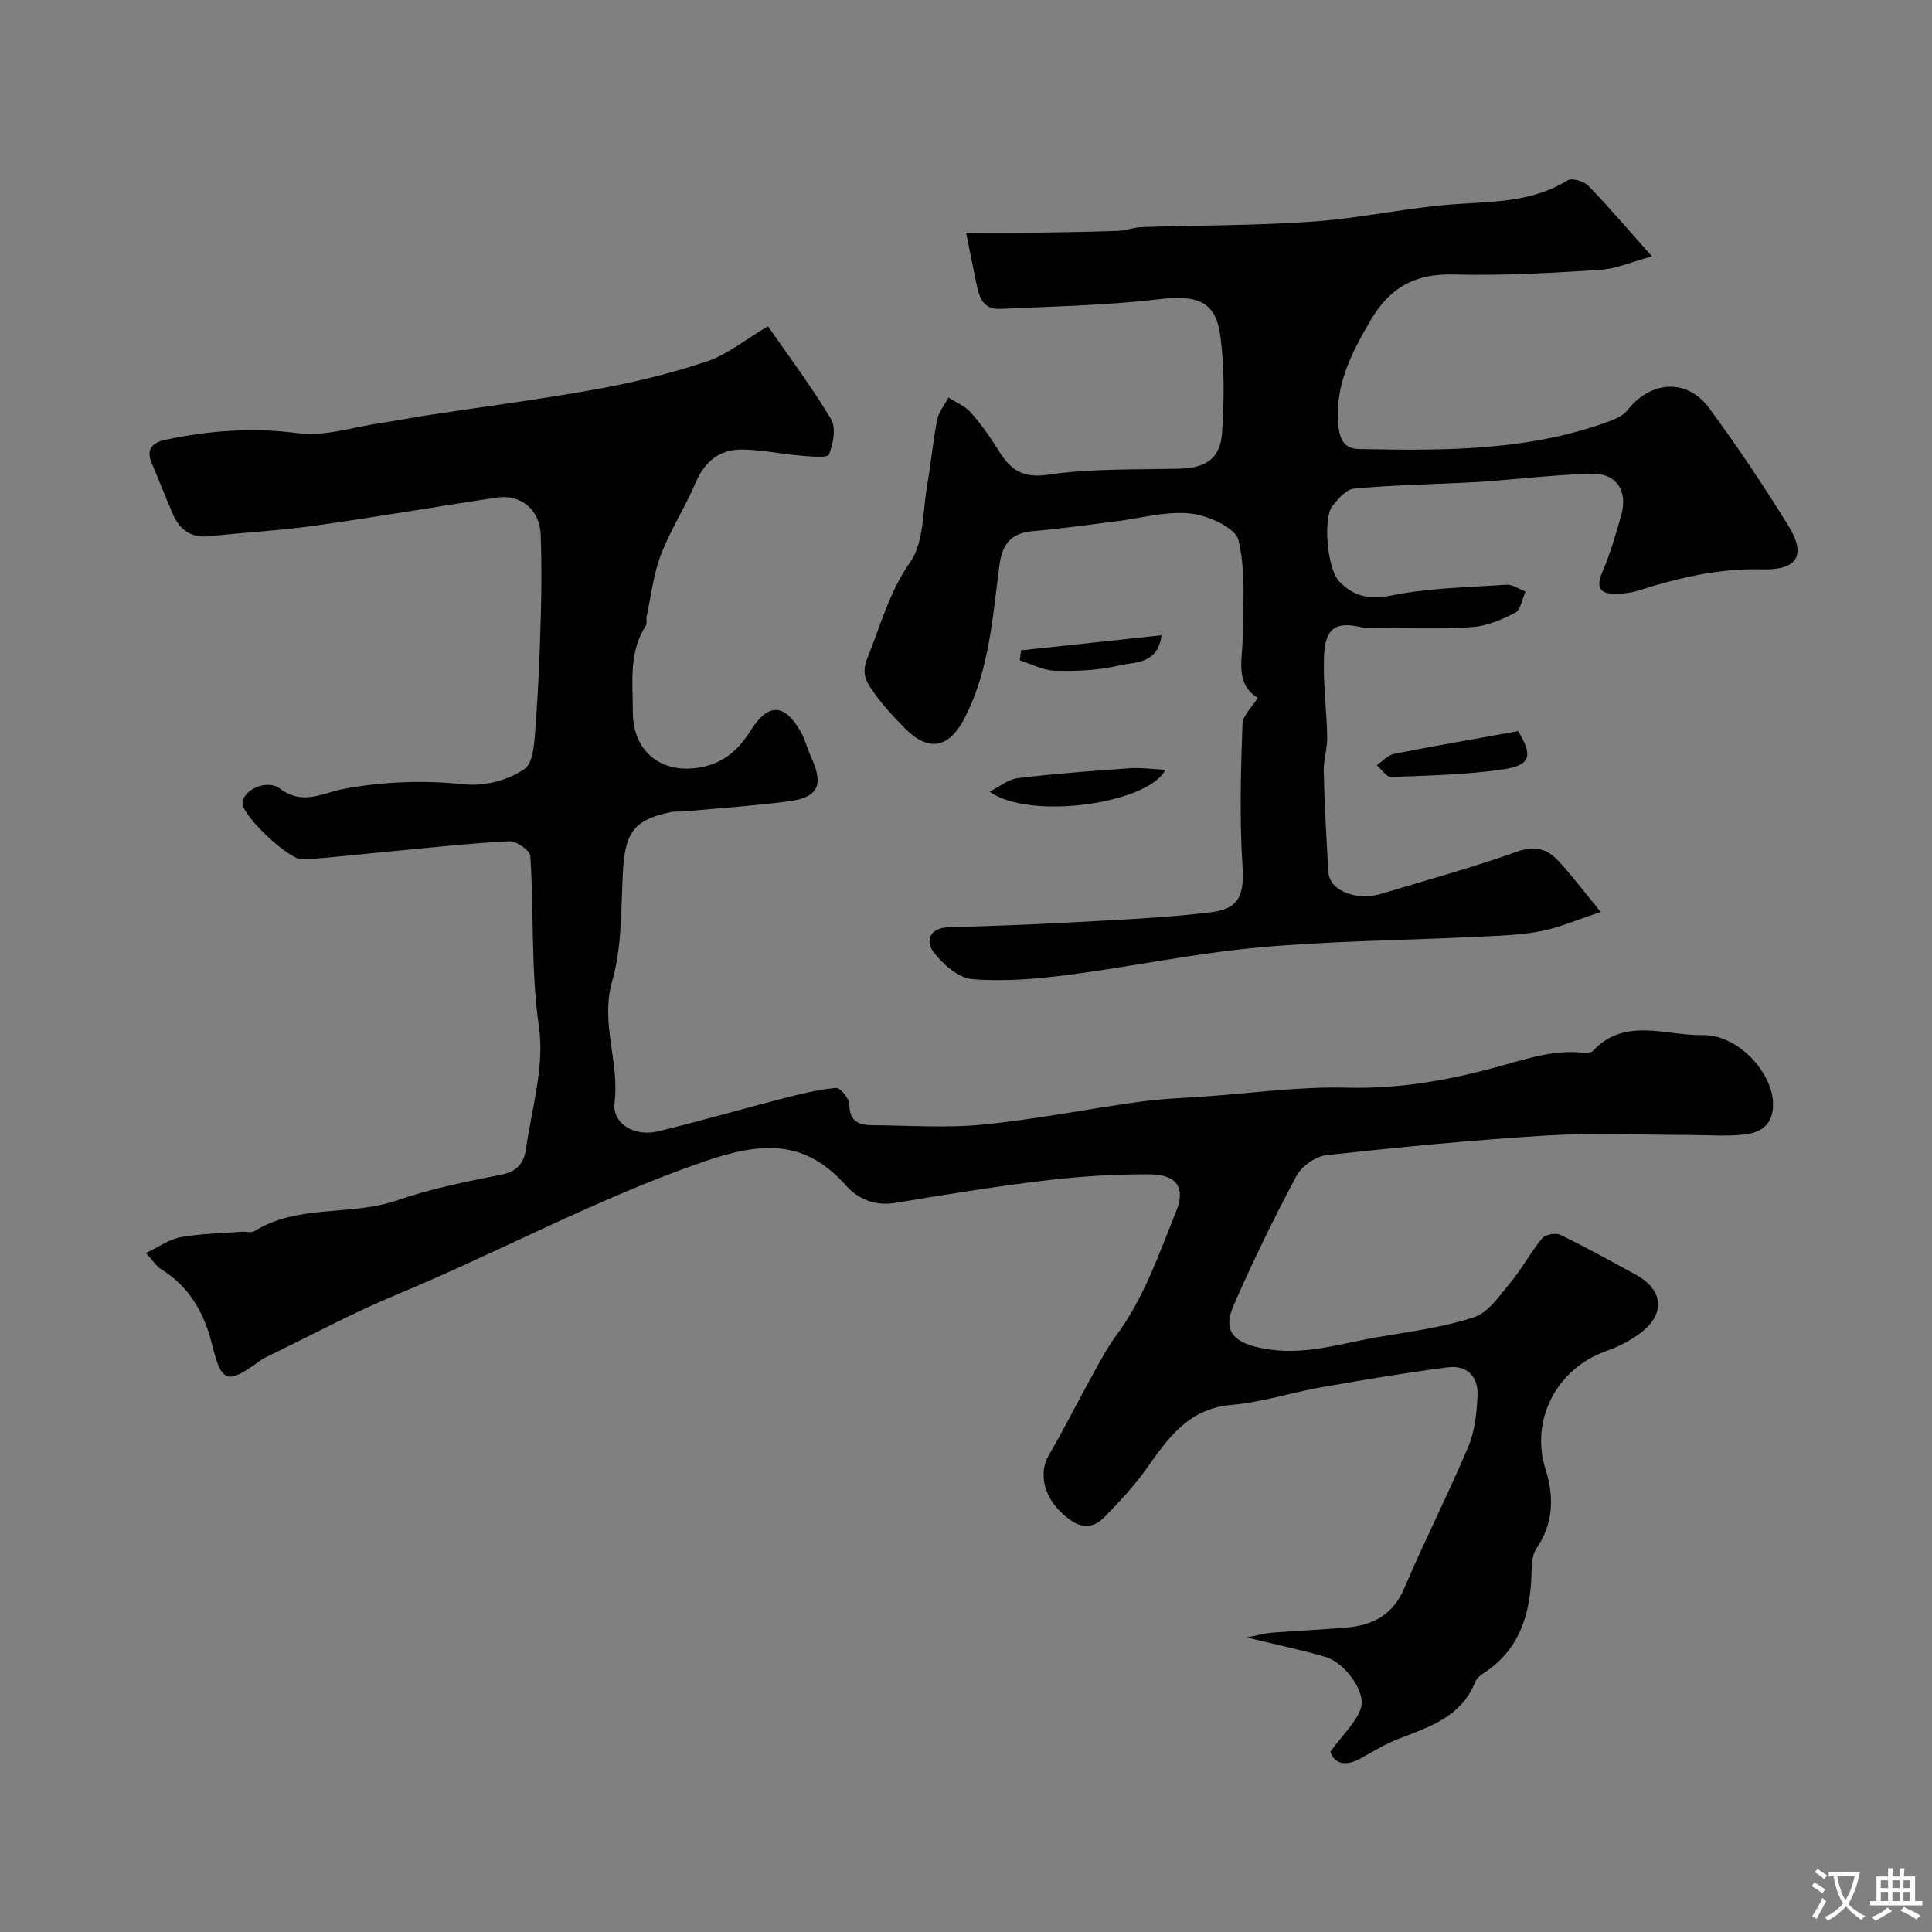 <svg enable-background="new 0 0 400 400" viewBox="0 0 400 400" xmlns="http://www.w3.org/2000/svg"><rect x="0" y="0" width="400" height="400" fill="#808080" stroke="none"/><g fill="#000001"><path d="m275.43 362.69c2.74-3.78 5.4-6.15 6.33-9.07 1.08-3.4-3.36-9.38-7.26-10.54-4.94-1.48-10.02-2.51-16.41-4.07 2.54-.49 3.86-.87 5.2-.98 5.09-.39 10.19-.63 15.28-1.04 5.55-.44 9.78-2.56 12.17-8.17 4.2-9.87 9.1-19.46 13.27-29.34 1.35-3.21 1.72-6.96 1.9-10.5.21-3.95-2.18-6.41-6.16-5.89-8.74 1.13-17.44 2.59-26.12 4.12-6.25 1.1-12.39 3.12-18.68 3.66-8.93.78-13.13 6.9-17.62 13.25-2.51 3.55-5.56 6.76-8.59 9.91-3.42 3.56-6.59 1.51-9.25-1.12-3.68-3.62-4.27-8.34-2.39-11.55 3.17-5.41 5.96-11.03 9-16.52 1.58-2.85 3.1-5.77 5.03-8.38 5.76-7.77 8.8-16.84 12.37-25.62 2.02-4.97.1-7.65-5.4-7.7-7.24-.06-14.54.41-21.73 1.27-10.38 1.24-20.71 2.93-31.03 4.64-4.21.7-7.73-.84-10.19-3.61-8.7-9.76-17.7-8.98-29.56-4.89-22 7.58-42.3 18.7-63.64 27.56-8.87 3.68-17.35 8.27-26.01 12.45-.73.35-1.48.71-2.13 1.18-6.72 4.9-7.9 4.74-9.9-3.34-1.66-6.74-4.75-12.03-10.64-15.7-.93-.58-1.55-1.64-3.04-3.28 2.69-1.28 4.82-2.85 7.15-3.27 4.19-.75 8.51-.81 12.77-1.14.83-.06 1.86.29 2.47-.09 9.12-5.68 20.01-3.06 29.68-6.43 7.02-2.44 14.42-3.87 21.73-5.34 3.19-.64 4.49-2.64 4.85-5.18 1.21-8.43 3.88-17.16 2.71-25.31-1.71-11.88-1.02-23.65-1.79-35.44-.08-1.16-2.92-3.13-4.4-3.05-8.36.43-16.69 1.37-25.03 2.15-5.88.55-11.76 1.25-17.65 1.62-2.8.18-12.09-8.62-12.49-11.43-.38-2.61 4.82-5.42 7.73-3.24 4.76 3.58 8.89.87 13.17.07 8.37-1.56 16.64-1.83 25.15-.95 4.04.42 9.02-.87 12.31-3.18 2.03-1.43 2.07-6.21 2.33-9.54.58-7.41.84-14.85 1.05-22.28.16-5.52.16-11.05-.01-16.57-.16-5.27-4.09-8.57-9.24-7.79-12.59 1.9-25.15 4.06-37.76 5.83-7.15 1-14.38 1.37-21.56 2.16-3.92.43-6.27-1.4-7.7-4.76-1.47-3.44-2.81-6.93-4.29-10.37-1.3-3.03.32-4.3 2.91-4.85 9.04-1.91 18.02-2.58 27.36-1.35 5.5.73 11.38-1.26 17.07-2.09 3.21-.47 6.4-1.12 9.62-1.61 11.78-1.8 23.62-3.32 35.34-5.45 7.65-1.39 15.28-3.25 22.64-5.71 4.2-1.4 7.85-4.44 12.65-7.28 4.39 6.34 9.09 12.58 13.07 19.25 1.07 1.8.43 5.1-.44 7.31-.29.74-3.78.4-5.79.23-4.08-.34-8.14-1.23-12.22-1.27-4.7-.05-7.76 2.54-9.65 6.97-2.14 5.03-5.18 9.69-7.12 14.78-1.55 4.05-2.04 8.5-2.97 12.78-.14.63.15 1.44-.16 1.92-3.59 5.54-2.69 11.76-2.7 17.82-.02 8.56 6.33 13.29 14.71 11.38 4.52-1.03 7.33-3.74 9.71-7.51 3.64-5.76 7.02-5.59 10.36.34.95 1.68 1.41 3.63 2.22 5.4 2.54 5.56 1.38 8.15-4.68 8.95-7.15.94-14.37 1.41-21.56 2.08-.99.09-2.02-.04-2.98.17-7.61 1.63-9.42 4.23-9.84 12.5-.39 7.54-.17 15.37-2.22 22.5-2.49 8.68 1.55 16.69.5 25.11-.55 4.39 4.13 7.15 9 5.97 8.68-2.1 17.27-4.6 25.92-6.82 3.61-.93 7.27-1.84 10.96-2.17.85-.08 2.74 2.23 2.74 3.44.01 3.47 1.93 4.26 4.67 4.28 7.66.05 15.39.62 22.98-.13 10.86-1.07 21.61-3.23 32.43-4.72 4.56-.63 9.19-.8 13.79-1.12 9.72-.68 19.47-2.06 29.17-1.8 10.74.28 21.02-1.53 31.17-4.32 5.88-1.62 11.58-3.6 17.8-2.91.62.07 1.53.02 1.89-.36 6.63-7.11 15.13-3.15 22.64-3.3 7.6-.14 14.48 7.83 14.69 14.01.14 4.32-2.28 6.15-5.8 6.56-3.8.45-7.69.11-11.54.11-9.83 0-19.69-.48-29.49.11-15.25.92-30.48 2.41-45.67 4.08-2.25.25-5.12 2.31-6.2 4.33-4.67 8.76-9.03 17.71-13 26.81-2.41 5.51.31 7.77 6.15 8.88 8.31 1.59 15.84-1 23.64-2.34 6.72-1.16 13.59-2.01 20.02-4.14 2.99-.99 5.31-4.51 7.54-7.2 2.38-2.87 4.16-6.24 6.54-9.12.65-.79 2.79-1.2 3.75-.74 5.27 2.55 10.39 5.39 15.53 8.19 5.95 3.22 6.35 8.32.82 12.34-2.07 1.51-4.47 2.71-6.89 3.57-10.2 3.62-15.7 14.22-12.52 24.39 1.8 5.75 1.71 11.19-1.87 16.46-1.06 1.56-.96 4.04-1.05 6.11-.37 8.06-2.73 15.05-9.88 19.7-.68.44-1.45 1.06-1.73 1.77-2.86 7.3-9.51 9.35-15.94 11.85-2.71 1.05-5.24 2.6-7.79 4.02-3.87 2.16-5.7.43-6.28-1.36z"/><path d="m331.42 188.82c-5.07 1.66-8.79 3.32-12.68 4.03-4.51.82-9.17.91-13.77 1.14-14.87.72-29.79.82-44.59 2.19-13.16 1.21-26.17 3.98-39.3 5.67-6.54.84-13.24 1.41-19.76.87-2.88-.24-6.12-3.08-8.05-5.61-1.64-2.14-.92-5 3.02-5.12 8.45-.26 16.9-.54 25.34-1.01 9.69-.54 19.42-.92 29.05-2.1 6.15-.75 6.95-3.82 6.55-9.97-.62-9.62-.32-19.32.01-28.97.06-1.84 2.05-3.62 3.16-5.45-4.71-2.96-3.18-7.68-3.13-12.16.08-6.87.7-13.96-.86-20.5-.61-2.58-6.33-5.14-9.94-5.52-5.06-.53-10.34 1.01-15.53 1.64-5.68.7-11.35 1.52-17.05 2.01-4.59.39-6.39 2.65-6.99 7.18-1.42 10.79-2.08 21.81-7.31 31.75-3.16 6-7.34 6.8-12.09 2.04-2.56-2.56-5.05-5.26-7.06-8.24-1.16-1.71-2.09-3.41-.87-6.41 2.74-6.73 4.47-13.61 8.86-19.88 2.9-4.13 2.58-10.57 3.54-16 .79-4.49 1.19-9.06 2.07-13.53.32-1.61 1.53-3.04 2.34-4.56 1.57 1.02 3.44 1.76 4.63 3.11 2.15 2.44 4.05 5.15 5.77 7.92 2.43 3.91 4.9 5.74 10.28 4.94 8.95-1.32 18.16-1.01 27.26-1.25 5.34-.14 8.34-2.1 8.69-7.43.43-6.6.53-13.34-.33-19.88-.98-7.49-4.78-8.7-13-7.74-10.8 1.27-21.72 1.46-32.6 1.97-3.96.18-4.48-3.02-5.07-5.95-.6-2.96-1.21-5.91-2-9.81 4.02 0 8.7.05 13.38-.01 6.03-.07 12.06-.17 18.08-.38 1.61-.05 3.19-.72 4.8-.78 11.93-.39 23.9-.3 35.79-1.16 10.1-.72 20.09-3.05 30.19-3.65 7.8-.47 15.38-.59 22.31-4.87.9-.56 3.39.19 4.31 1.14 4.23 4.35 8.16 9 13.14 14.6-4.1 1.11-7.38 2.58-10.73 2.79-10.08.63-20.2 1.24-30.29.96-8-.22-13.23 2.64-17.26 9.55-3.88 6.65-7.27 13.2-6.68 21.12.2 2.68.69 5.39 4.31 5.47 17.64.35 35.27.45 52.15-5.87 1.26-.47 2.66-1.18 3.46-2.19 4.81-6.12 12.3-6.63 16.87-.44 5.81 7.86 11.25 16.02 16.4 24.33 3.8 6.12 1.93 9.29-5.4 9.08-8.88-.25-17.23 1.72-25.55 4.36-1.53.49-3.21.69-4.82.7-3.11.02-4.12-1.17-2.76-4.4 1.64-3.87 2.85-7.94 3.98-12 1.35-4.86-1.03-8.56-5.97-8.45-7.39.16-14.76 1.04-22.14 1.6-1.65.12-3.3.19-4.95.27-7.45.36-14.93.5-22.35 1.22-1.61.15-3.26 2.15-4.46 3.64-1.87 2.33-1.12 12.88 1.46 15.57 2.76 2.87 5.99 3.87 10.59 2.93 7.84-1.6 16-1.72 24.04-2.26 1.28-.08 2.62.91 3.94 1.41-.7 1.52-1 3.79-2.17 4.4-2.79 1.45-5.95 2.78-9.03 2.97-6.8.46-13.65.16-20.49.16-.67 0-1.36.1-1.99-.06-5.51-1.38-7.77-.07-8.04 5.83-.25 5.58.55 11.19.66 16.8.04 2.42-.8 4.85-.73 7.26.18 6.94.55 13.87.98 20.8.23 3.77 5.76 5.98 10.97 4.41 9.35-2.82 18.78-5.4 27.96-8.68 3.68-1.32 6.28-.69 8.59 1.79 2.85 3.06 5.38 6.44 8.86 10.67z"/><path d="m204.88 163.91c1.94-.97 3.8-2.55 5.83-2.8 7.66-.93 15.37-1.5 23.08-2.05 2.33-.17 4.7.18 7.49.31-3.41 6.95-27.91 10.59-36.4 4.54z"/><path d="m314.33 151.37c3.07 5.13 2.63 7.1-3.27 7.94-7.61 1.09-15.36 1.26-23.06 1.55-.96.04-1.97-1.58-2.96-2.43 1.2-.81 2.3-2.1 3.61-2.36 8.35-1.65 16.74-3.08 25.68-4.7z"/><path d="m211.41 134.65c9.6-1.03 19.19-2.06 29.08-3.13-.82 6.13-5.6 5.49-8.83 6.27-4.26 1.03-8.82 1.18-13.24 1.08-2.45-.06-4.86-1.39-7.3-2.16.11-.68.2-1.37.29-2.06z"/></g><path d="m377.9 391.2c-.2.3-.4.5-.6.8-.7-.6-1.4-1-2.2-1.5.2-.3.4-.5.5-.8.6.4 1.4.8 2.3 1.5zm-1.8 6.1c-.2-.2-.5-.4-.9-.6.4-.6.8-1.2 1.2-1.9s.7-1.3.9-1.9c.3.3.5.5.8.7-.7 1.3-1.4 2.6-2 3.7zm2.2-9c-.3.3-.5.5-.6.8-.6-.6-1.3-1.1-2-1.5.3-.3.5-.5.6-.7.6.5 1.3.9 2 1.4zm.3.2v-.9h2 4.5c-.3 1.3-.6 2.5-1 3.6s-.9 2.1-1.4 3c.4.5 1 1 1.6 1.4s1.2.8 1.9 1.1c-.3.2-.5.4-.8.8-.4-.3-1-.7-1.6-1.2s-1.2-1.1-1.6-1.6c-.5.6-1.1 1.1-1.7 1.6s-1.4.9-2.1 1.4c-.1-.3-.3-.5-.7-.8.6-.2 1.2-.5 1.9-1s1.4-1.1 2-1.8c-.5-.8-.9-1.6-1.2-2.5s-.6-2-.8-3.2c-.4.1-.7.1-1 .1zm2.5 2.7c.2 1 .7 1.7 1 2.2.3-.5.6-1.1 1-2s.6-1.9.9-3h-3.2-.4c.1.9.3 1.8.7 2.8z" fill="#fafbfa"/><path d="m396.5 388.5v1.5 3.6h1.5v.9c-.4 0-1 0-1.7 0h-7.9c-.5 0-.9 0-1.2 0v-.9h1.3v-3.5c0-.7 0-1.2 0-1.6h2.4c0-.8 0-1.4 0-1.7h1c0 .3-.1.8-.1 1.7h1.5c0-.8 0-1.4 0-1.7h1c0 .3-.1.9-.1 1.7zm-8.2 9.2c-.2-.3-.5-.5-.8-.8.8-.3 1.4-.6 1.9-.9s1-.7 1.4-1.1c.3.3.6.5.9.8-1.6 1-2.8 1.6-3.4 2zm2.6-6.8v-1.6h-1.5v1.6zm0 2.7v-1.9h-1.5v1.9zm2.4-2.7v-1.6h-1.5v1.6zm0 2.7v-1.9h-1.5v1.9zm.2 2 .7-.8c.4.2.9.5 1.6.8s1.3.7 1.8 1c-.3.3-.5.5-.8.8-.4-.3-1.5-1-3.3-1.8zm2-4.7v-1.6h-1.4v1.6zm0 2.7v-1.9h-1.4v1.9z" fill="#fafbfa"/></svg>